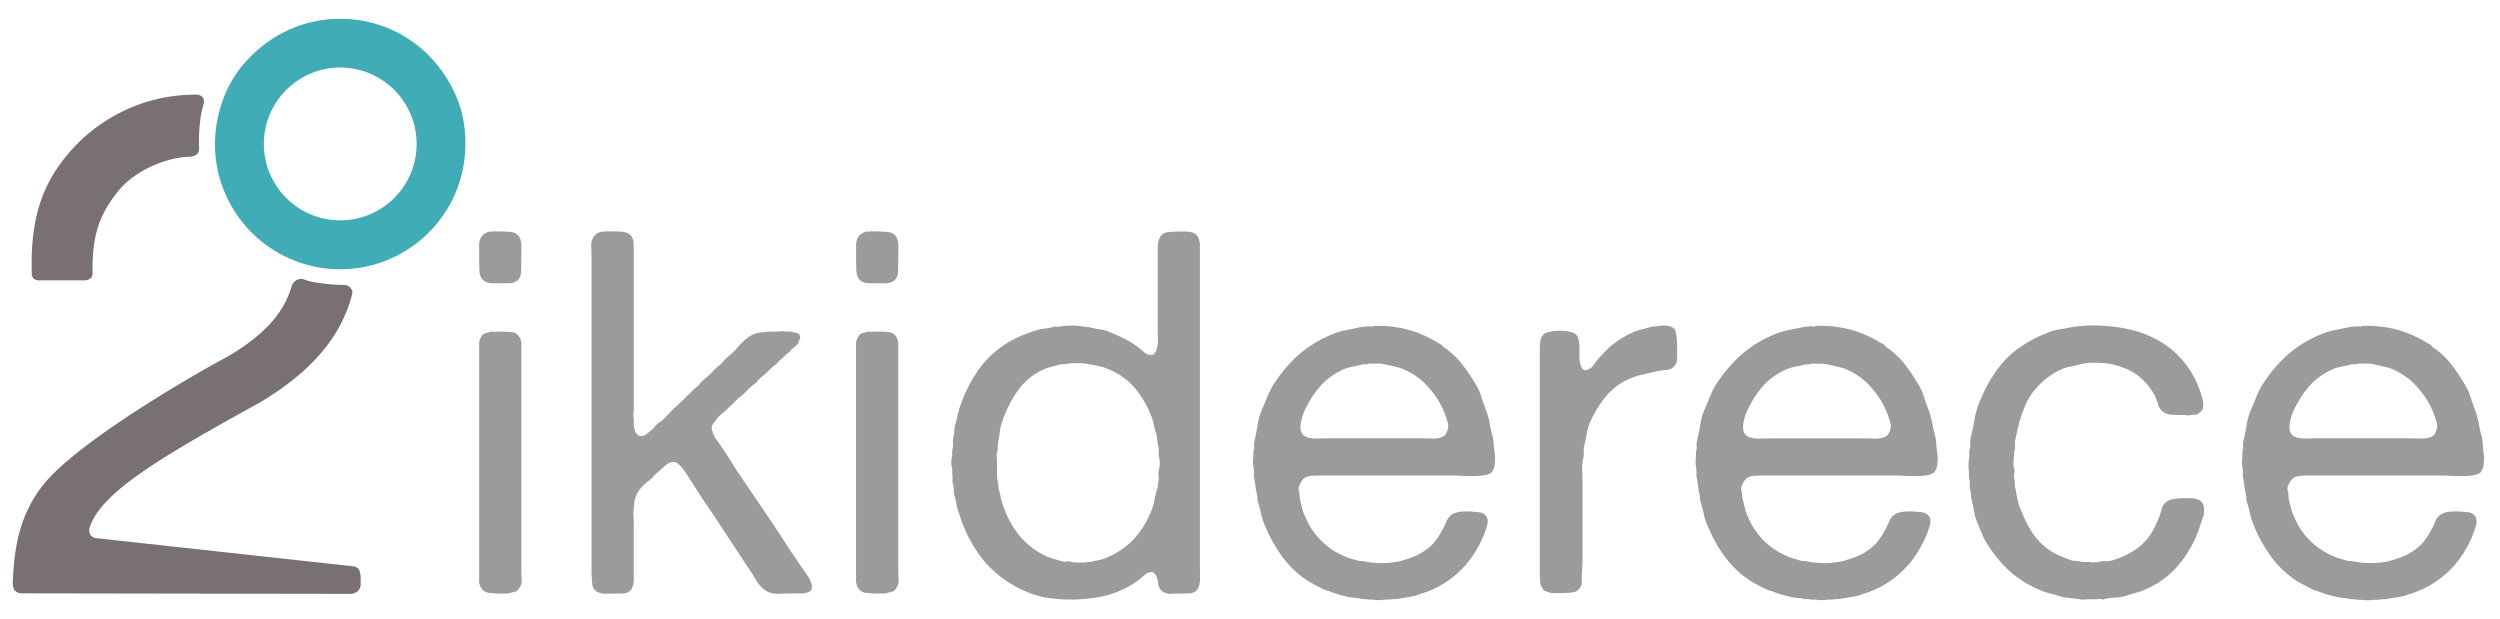 <svg data-name="Layer 1" xmlns="http://www.w3.org/2000/svg" viewBox="0 0 1194.89 295.66"><path d="M9.94 283.59A4.56 4.56 0 0 1 7 282.14c-1-1.28-.9-3.65-.88-4.21.69-17.1 3.51-31.44 13.54-44.92 16.44-22.1 79.32-57.49 88.24-62.07 17.79-10.25 27.83-21.09 31.54-34.33.42-1.49 2.84-4.22 6-3s6.6 1.59 10 2a72 72 0 0 0 8.79.56c3.38 0 4.5 2.81 4.12 4.29-5.2 20.46-19.42 37.12-44.08 51.88-47.44 26.16-76.56 43.24-81.56 60.23a4.6 4.6 0 0 0 .51 3.06 4 4 0 0 0 3 1.61l122.48 13.42a3.62 3.62 0 0 1 3 1.79 12.8 12.8 0 0 1 .68 3.16v3.91a4.6 4.6 0 0 1-1.35 3 5.48 5.48 0 0 1-3.23 1.33Zm5.22-153.27c-.63-25.13 4.56-41.78 17.74-57.21a79.52 79.52 0 0 1 57-27.8c1.3-.07 2.59-.1 3.87-.1 2.14 0 4.51 1.38 3.49 4.7a43.4 43.4 0 0 0-1.64 8.5 73.6 73.6 0 0 0-.44 12.42c.17 4.25-4.61 4.09-5.6 4.14-10.69.55-25.74 6.66-33.82 17.26-7.65 10-11.79 19.14-11.52 37.87a3.58 3.58 0 0 1-.61 2.56 4.3 4.3 0 0 1-3.08 1.34H18.69a4.57 4.57 0 0 1-2.62-.78 3.76 3.76 0 0 1-.91-2.9" style="fill:#797171"/><path d="M217.67 45.16c-9-20.07-26.79-33.08-47.52-35.71a59 59 0 0 0-7.63-.45c-17.28 0-33.41 7.3-45.41 20.87a54.5 54.5 0 0 0-9.81 15.9c-8.28 20.75-5 42.91 8 59.71a59.79 59.79 0 0 0 83.94 10.68c16.39-12.71 25.1-32.71 22.86-54.32a54.4 54.4 0 0 0-4.43-16.68m-47.91 59.45A36.51 36.51 0 1 1 198.42 76a36.54 36.54 0 0 1-28.66 28.61" style="fill:#40acb6"/><path d="M231.19 134.17c-1.3-1-2-2.72-2.06-5.23s-.13-5-.13-7.42v-4.13a8.2 8.2 0 0 1 .73-3.65 6.32 6.32 0 0 1 3.89-2.92 1.7 1.7 0 0 1 1.1-.12 1.67 1.67 0 0 0 1.09-.12q4.14 0 7.78.24t4.87 2.92a7.9 7.9 0 0 1 .72 3.53v4.25q0 4.38-.12 8.27c-.08 2.59-1.17 4.3-3.28 5.11a6.9 6.9 0 0 1-2.55.48h-7.9a6.92 6.92 0 0 1-4.14-1.21m18 137.86c0 1.62 0 3.28.13 5a5.67 5.67 0 0 1-1.1 4 3.23 3.23 0 0 1-2.19 1.82l-3.4.85H239a36 36 0 0 1-5.47-.36A4.86 4.86 0 0 1 230 281a6.7 6.7 0 0 1-1-3.77V164.68a6.08 6.08 0 0 1 1.22-4 2.89 2.89 0 0 1 1.95-1.46 21 21 0 0 0 2.67-.73 5.7 5.7 0 0 1 1.09.12 1.7 1.7 0 0 0 1.1-.12q3.15 0 6.44.12t4.5 2.07a5.7 5.7 0 0 1 1.21 3.77V272Zm40.11-161.45q3.4 0 7.17.12c2.51.08 4.26.77 5.23 2.07a5.5 5.5 0 0 1 1.1 3.16c.07 1.3.12 2.76.12 4.38v74.88c0 .82-.05 1.67-.12 2.56a8.3 8.3 0 0 0 .12 2.55v1.95a10.4 10.4 0 0 0 .73 4.13 2.1 2.1 0 0 0 .73 1.09 11 11 0 0 1 1 .86 4.45 4.45 0 0 0 3.28-.61l2.31-1.83a10.8 10.8 0 0 0 1.95-1.94 8 8 0 0 1 1.7-1.7 16.4 16.4 0 0 0 3.4-2.8c1-1 2-2.15 3.16-3.28q1.22-1.21 2.31-2.19t2.31-2.19a6.1 6.1 0 0 0 1.34-1.22c.4-.48.77-.88 1.09-1.21a4.3 4.3 0 0 1 .73-.61 3.2 3.2 0 0 0 .73-.61 17 17 0 0 1 1.95-2.06q1-.86 2.19-1.83a10.3 10.3 0 0 1 1.21-1.46l1.46-1.45a34 34 0 0 0 4-3.65 36 36 0 0 1 4-3.65c.49-.48 1-1 1.46-1.58s1-1.09 1.46-1.58a35.2 35.2 0 0 0 5.6-5.35 25.3 25.3 0 0 1 5.83-5.11 12.2 12.2 0 0 1 5-1.57 55 55 0 0 1 6.69-.37q1.22 0 2.55-.12a7.1 7.1 0 0 1 2.31.12h2.68c1.29.33 2.35.61 3.16.85s1.22 1.09 1.22 2.55a2.16 2.16 0 0 0-.61 1.22 2.22 2.22 0 0 1-.61 1.21 7.1 7.1 0 0 1-1.34 1.46 15.5 15.5 0 0 1-1.58 1.22 3.5 3.5 0 0 0-.61.73 3.4 3.4 0 0 1-.6.73 5.5 5.5 0 0 0-1.71 1.34 7 7 0 0 1-1.45 1.33c-.49.49-1 .94-1.46 1.34a6.1 6.1 0 0 0-1.22 1.34 34.5 34.5 0 0 0-3.65 3.16 33 33 0 0 1-3.64 3.16l-1.22 1.22a10 10 0 0 0-1.22 1.45 28.6 28.6 0 0 0-4.37 3.77 28 28 0 0 1-4.38 3.77 6.4 6.4 0 0 1-1.21 1.34 6.1 6.1 0 0 0-1.22 1.34 29 29 0 0 0-2.19 1.94 27 27 0 0 1-2.19 2 30 30 0 0 0-2.31 2.06 12.2 12.2 0 0 0-1.82 2.31 9.6 9.6 0 0 0-1.25 1.68 2.62 2.62 0 0 0-.24 2.43 9.74 9.74 0 0 0 1.82 4.37 42 42 0 0 1 2.56 3.65q1.93 2.69 3.65 5.47t3.4 5.47q6.79 10 13.37 19.7T378.29 264q1.45 1.94 2.68 3.89t2.67 3.89q1 1.45 1.95 2.79a16.3 16.3 0 0 1 1.7 3 6 6 0 0 1 .73 3.53 2.54 2.54 0 0 1-2.19 2.06 7.8 7.8 0 0 1-2.92.49h-3.16q-3.4 0-6.93.12a12.9 12.9 0 0 1-5.71-.85 13.74 13.74 0 0 1-5.72-5.71q-2.55-4.26-4.49-6.93-5.61-8.5-10.95-16.66T335 237.26q-2.19-3.4-4.25-6.69c-1.38-2.19-2.88-4.41-4.5-6.68a16.6 16.6 0 0 0-2.07-2.19 3.38 3.38 0 0 0-3.28-.73 6.85 6.85 0 0 0-3.28 1.82c-.9.89-1.83 1.75-2.8 2.56a20.5 20.5 0 0 0-2.31 2.18 18 18 0 0 1-2.31 2.19 23 23 0 0 0-4.5 4.26 13.94 13.94 0 0 0-2.55 6 16 16 0 0 1-.12 1.95 14 14 0 0 0-.12 1.94 10.4 10.4 0 0 0-.12 2.92c.07 1.14.12 2.19.12 3.16v26.51a10 10 0 0 1-1.22 5.34 5 5 0 0 1-4.13 1.83q-2.93.12-6.08.12h-2.68a6.4 6.4 0 0 1-2.43-.49 4.55 4.55 0 0 1-3.28-4.13 65 65 0 0 1-.36-7.29V123.47c0-1.79-.05-3.65-.13-5.6a7.3 7.3 0 0 1 1.1-4.62 5.64 5.64 0 0 1 3.65-2.43 1.37 1.37 0 0 1 1-.12 1.4 1.4 0 0 0 .95-.12m122.06 23.59q-2-1.47-2.07-5.23c-.08-2.51-.12-5-.12-7.42v-4.13a8.1 8.1 0 0 1 .73-3.65 6.32 6.32 0 0 1 3.89-2.92 1.67 1.67 0 0 1 1.09-.12 1.7 1.7 0 0 0 1.1-.12c2.75 0 5.35.08 7.78.24s4.05 1.14 4.86 2.92a7.8 7.8 0 0 1 .73 3.53v4.25q0 4.38-.12 8.27c-.08 2.59-1.18 4.3-3.28 5.11a6.9 6.9 0 0 1-2.56.48h-7.9a6.9 6.9 0 0 1-4.13-1.21m18 137.86q0 2.43.12 5a5.67 5.67 0 0 1-1.09 4 3.27 3.27 0 0 1-2.19 1.82l-3.4.85h-3.65a36 36 0 0 1-5.47-.36 4.88 4.88 0 0 1-3.53-2.31 6.7 6.7 0 0 1-1-3.77V164.68a6 6 0 0 1 1.22-4 2.87 2.87 0 0 1 1.94-1.46 21.5 21.5 0 0 0 2.68-.73 5.7 5.7 0 0 1 1.09.12 1.67 1.67 0 0 0 1.09-.12q3.17 0 6.45.12c2.19.08 3.68.77 4.5 2.07a5.7 5.7 0 0 1 1.21 3.77V272Zm144.17-1.46v6.2a9.23 9.23 0 0 1-1.21 5 4.86 4.86 0 0 1-4 1.83c-1.87.08-3.77.12-5.72.12q-1.46 0-2.79.12a4.16 4.16 0 0 1-2.31-.36 4 4 0 0 1-2.92-1.95 5 5 0 0 1-1.09-2.92 10.7 10.7 0 0 0-.86-3.4 3.3 3.3 0 0 0-.6-.85c-.25-.24-.53-.53-.85-.85a4.67 4.67 0 0 0-3.77 1c-.9.81-1.83 1.62-2.8 2.43a45.4 45.4 0 0 1-19.82 8.51 80 80 0 0 1-11.67 1.1 72.4 72.4 0 0 1-11.79-.73 39 39 0 0 1-10.21-2.8 53.84 53.84 0 0 1-20.43-14.47 65.2 65.2 0 0 1-12.15-22.73 17.8 17.8 0 0 1-1.34-4.5 35 35 0 0 0-1.1-4.74 12.5 12.5 0 0 1-.24-2.43 12.5 12.5 0 0 0-.24-2.43 5.4 5.4 0 0 1-.37-2.56 9 9 0 0 0-.12-2.55v-2.43a10.64 10.64 0 0 1 0-6.32v-2.68a10.1 10.1 0 0 0 .37-3.52 10.2 10.2 0 0 1 .36-3.53 11.4 11.4 0 0 0 .24-2.19 10.7 10.7 0 0 1 .25-2.18c.48-1.62.89-3.2 1.21-4.75a42 42 0 0 1 1.22-4.5 70.5 70.5 0 0 1 8.15-16.65 45.7 45.7 0 0 1 12-12.28 48.2 48.2 0 0 1 8.63-4.86 74 74 0 0 1 9.85-3.41c1.13-.15 2.23-.32 3.28-.48a25 25 0 0 0 3.28-.73h2.44a33.5 33.5 0 0 1 11.42 0 11.7 11.7 0 0 0 2.68.24 42 42 0 0 0 5.35 1.1A16.2 16.2 0 0 1 531 159c2.44 1 4.75 2 6.93 3.16a43.4 43.4 0 0 1 6.2 3.89q1.5 1.215 3 2.55a4.92 4.92 0 0 0 4.26.85c.32-.48.61-.89.85-1.21a4.4 4.4 0 0 0 .61-1.46 16.6 16.6 0 0 0 .61-5.6q-.13-3.39-.13-6.08v-35.65q0-4.24 1.22-6.2a4.46 4.46 0 0 1 2.92-2.18 8 8 0 0 0 1.21-.12 7 7 0 0 1 1.22-.13 70 70 0 0 1 7.17-.12c2.51.08 4.26.77 5.23 2.07a9 9 0 0 1 1.21 4.86v152.94Zm-19.69-45.95a11.26 11.26 0 0 0 0-6.57v-3.65a38 38 0 0 1-.73-4.49 17.5 17.5 0 0 0-1-4.26c-.33-1.3-.61-2.51-.85-3.65a19 19 0 0 0-1.1-3.4 48.1 48.1 0 0 0-7.54-12.89A31.8 31.8 0 0 0 531 177a23.4 23.4 0 0 0-5-1.83c-1.7-.4-3.53-.76-5.47-1.09a17.8 17.8 0 0 0-4.26-.48h-4.49q-1.23.24-2.19.36a18 18 0 0 1-2.19.12c-1.3.33-2.64.65-4 1a33 33 0 0 0-4 1.22 30.2 30.2 0 0 0-12.52 9.85 55.4 55.4 0 0 0-7.69 14.85 25.5 25.5 0 0 0-1.33 5.47q-.37 2.81-.85 5.47a13 13 0 0 1-.13 1.83 13 13 0 0 0-.12 1.82 5.76 5.76 0 0 0-.36 2.68q.12 1.45.12 2.67v5.23a21.5 21.5 0 0 0 .49 4.74 8.6 8.6 0 0 1 .24 2.43c.32 1.14.61 2.27.85 3.4s.52 2.28.85 3.41a47.1 47.1 0 0 0 7.3 14.59 36.6 36.6 0 0 0 11.67 10 25.7 25.7 0 0 0 4.37 1.94c1.46.49 3.08 1 4.87 1.46a4.4 4.4 0 0 0 2.55.24 4.5 4.5 0 0 1 2.55.25 8.6 8.6 0 0 0 2.07.24h4.25a8.7 8.7 0 0 1 2.43-.24c1.3-.33 2.6-.61 3.9-.86a17 17 0 0 0 3.64-1.09 38.3 38.3 0 0 0 13-8.63A43.7 43.7 0 0 0 550 244.8a22.6 22.6 0 0 0 1.7-5.35c.32-1.78.73-3.57 1.22-5.35a4.1 4.1 0 0 0 .48-1.82 7.2 7.2 0 0 1 .25-1.83 12 12 0 0 0 .12-2.92 11.4 11.4 0 0 1 .07-2.91m160.47-8.51a17.3 17.3 0 0 1 .13 5.47 7.22 7.22 0 0 1-1.58 4.25 7.5 7.5 0 0 1-3.53 1.34 34 34 0 0 1-5.23.36c-1.94 0-3.89 0-5.84-.12s-3.64-.12-5.1-.12h-62.25c-1.29 0-2.59 0-3.89.12a7.1 7.1 0 0 0-3.16.85 5.5 5.5 0 0 0-1.94 2 9.4 9.4 0 0 0-1 2.07 3.4 3.4 0 0 0 0 2.55 12.3 12.3 0 0 1 .24 2.19 8 8 0 0 0 .24 1.94c.32 1.3.65 2.64 1 4a18.7 18.7 0 0 0 1.46 4 34.33 34.33 0 0 0 18.48 18.72 18.5 18.5 0 0 0 3.16 1.21l3.41 1a8.6 8.6 0 0 0 2.43.24 42.2 42.2 0 0 0 18 0q3.4-1 6.2-2.07a25.2 25.2 0 0 0 5.23-2.79 20.1 20.1 0 0 0 4.62-4 29 29 0 0 0 3.4-5 36.4 36.4 0 0 0 2.56-5.11 7.1 7.1 0 0 1 3.77-3.89 10.3 10.3 0 0 1 3.15-.73 28 28 0 0 1 4.38-.12c1.46.09 2.83.21 4.14.37a4.6 4.6 0 0 1 2.67 1c1.62 1.14 2 3 1.22 5.59a47.8 47.8 0 0 1-5.12 11.57 45.95 45.95 0 0 1-26.75 20.91 21.5 21.5 0 0 1-4.86 1.34c-1.62.25-3.32.53-5.1.85a12 12 0 0 1-2.31.24 12 12 0 0 0-2.31.25h-2.44a14.5 14.5 0 0 1-2.79.24 11 11 0 0 1-2.55-.24h-2.19a11.6 11.6 0 0 0-2.19-.25 8 8 0 0 1-2-.24 24 24 0 0 0-2.67-.36 26 26 0 0 1-2.68-.37c-1.46-.32-2.92-.69-4.37-1.09s-2.84-.85-4.14-1.34a6.7 6.7 0 0 0-1.7-.61 6 6 0 0 1-1.7-.61c-2.43-1.13-5-2.51-7.78-4.13a46.8 46.8 0 0 1-12-11.31 68.5 68.5 0 0 1-8.39-14.95 26.3 26.3 0 0 1-1.82-5.59 53 53 0 0 0-1.58-5.84 7 7 0 0 1-.24-1.7 11 11 0 0 0-.25-1.94 32 32 0 0 1-.73-4.14 41 41 0 0 0-.72-4.37v-3.41a16 16 0 0 1-.37-2.79 12 12 0 0 1 .12-3v-2.68a5.4 5.4 0 0 0 .37-2.55 8.6 8.6 0 0 1 .12-2.55c.64-2.59 1.17-5.19 1.58-7.78a30 30 0 0 1 2.07-7.3c.8-1.78 1.58-3.6 2.3-5.47a49 49 0 0 1 2.56-5.47A70 70 0 0 1 620.22 170 57.1 57.1 0 0 1 637 159.69a32.7 32.7 0 0 1 6-1.82q3-.6 6.44-1.34c.81-.15 1.54-.28 2.19-.36a18 18 0 0 1 2.19-.12 1.6 1.6 0 0 1 1.22 0 1.09 1.09 0 0 0 1.21-.25 56.6 56.6 0 0 1 17.75 2.07 55.4 55.4 0 0 1 13.62 6.2 5 5 0 0 1 1.94 1.34 5.5 5.5 0 0 0 1.71 1.34 48 48 0 0 1 4 3.4 31 31 0 0 1 3.52 3.89 94 94 0 0 1 6.57 9.73 24.2 24.2 0 0 1 2.64 5.83q1 3.17 2.19 6.32a36.3 36.3 0 0 1 1.83 6.57 67 67 0 0 0 1.57 6.81c.16 1.13.29 2.27.37 3.4s.19 2.3.35 3.41m-23.58-8.27a8.2 8.2 0 0 0 1.21-2.55 5.6 5.6 0 0 0 0-3.29 42 42 0 0 0-4.13-10 45.4 45.4 0 0 0-7.54-9.48 34.3 34.3 0 0 0-10.7-6.56c-1.13-.33-2.27-.61-3.4-.86s-2.35-.52-3.65-.84a16.6 16.6 0 0 0-4.13-.49h-4.13a2.4 2.4 0 0 1-1.7.36 3.8 3.8 0 0 0-1.71.13c-1.3.32-2.55.6-3.77.84s-2.39.53-3.52.86a33 33 0 0 0-11.31 7.29 46 46 0 0 0-7.66 10.94 24 24 0 0 0-1.46 3 26 26 0 0 0-1.21 4 12 12 0 0 0-.25 4.14 3.87 3.87 0 0 0 1.71 2.92c1.29 1 3.52 1.42 6.68 1.33s5.88-.12 8.15-.12h37q3.65 0 8.75.12c3.37.17 5.63-.44 6.77-1.74m103.82-52.28c3.73 0 5.83.94 6.32 2.8a34 34 0 0 1 .73 8.14v4.62a5.5 5.5 0 0 1-1.22 3.65 5.16 5.16 0 0 1-4.13 2.07 24.2 24.2 0 0 0-5.35.85c-2.27.49-4.42 1-6.44 1.46a31 31 0 0 0-5.71 1.94 30 30 0 0 0-11.43 8.64 57.2 57.2 0 0 0-7.54 12.52 31.5 31.5 0 0 0-1.46 5.47c-.33 1.86-.73 3.77-1.22 5.71a8.3 8.3 0 0 0-.12 2.43 8.3 8.3 0 0 1-.12 2.44 24.3 24.3 0 0 0-.61 6.68q.12 3.78.12 7.17v35.5c0 2-.08 3.81-.24 5.6a31 31 0 0 0-.12 4.61 4.68 4.68 0 0 1-1.09 3.41 4.9 4.9 0 0 1-3.77 1.94c-1.7.17-3.53.25-5.47.25h-4.38c-.81-.33-1.58-.61-2.31-.85a2.93 2.93 0 0 1-1.58-1.1 7.77 7.77 0 0 1-1.34-4.25c-.08-1.7-.12-3.45-.12-5.23V169.18c0-1.78 0-3.44.12-5a7.45 7.45 0 0 1 1.34-4 4.65 4.65 0 0 1 2.55-1.46 20.2 20.2 0 0 1 4-.6 27 27 0 0 1 4.38.12 13.2 13.2 0 0 1 3.4.73 4 4 0 0 1 2.56 2.79 15.7 15.7 0 0 1 .61 4.38V171a9.9 9.9 0 0 0 1 4.5 2.7 2.7 0 0 0 .48.73l.73.73a5.21 5.21 0 0 0 4.38-2.31 78 78 0 0 1 2.92-3.77l1.46-1.46a34.7 34.7 0 0 1 6.08-5.59 35.7 35.7 0 0 1 7.29-4.38 19.2 19.2 0 0 1 4.62-1.82q2.43-.6 5.11-1.34 1.45-.24 2.91-.36a22 22 0 0 0 2.66-.37m131.29 60.55a17.3 17.3 0 0 1 .13 5.47 7.22 7.22 0 0 1-1.58 4.25 7.5 7.5 0 0 1-3.53 1.34 34 34 0 0 1-5.23.36c-1.94 0-3.89 0-5.83-.12s-3.65-.12-5.11-.12h-62.24q-2 0-3.9.12a7.2 7.2 0 0 0-3.16.85 5.7 5.7 0 0 0-1.94 2 9.4 9.4 0 0 0-1 2.07 3.4 3.4 0 0 0 0 2.55 11.4 11.4 0 0 1 .24 2.19A8 8 0 0 0 833 239c.33 1.3.65 2.64 1 4a19.2 19.2 0 0 0 1.46 4 34.33 34.33 0 0 0 18.48 18.72 18.6 18.6 0 0 0 3.17 1.21l3.4 1a8.6 8.6 0 0 0 2.43.24 42.2 42.2 0 0 0 18 0q3.4-1 6.2-2.07a25 25 0 0 0 5.23-2.79 20.1 20.1 0 0 0 4.62-4 29.6 29.6 0 0 0 3.41-5 37.5 37.5 0 0 0 2.55-5.11 7.1 7.1 0 0 1 3.77-3.89 10.3 10.3 0 0 1 3.16-.73 28 28 0 0 1 4.37-.12c1.46.09 2.84.21 4.14.37a4.57 4.57 0 0 1 2.67 1q2.43 1.71 1.22 5.59a47.8 47.8 0 0 1-5.19 11.58 46 46 0 0 1-26.74 20.91 21.7 21.7 0 0 1-4.87 1.34c-1.62.25-3.32.53-5.1.85a12 12 0 0 1-2.31.24 12 12 0 0 0-2.31.25h-2.44a14.5 14.5 0 0 1-2.79.24 11 11 0 0 1-2.55-.24h-2.19a11.5 11.5 0 0 0-2.19-.25 8 8 0 0 1-2-.24 24 24 0 0 0-2.67-.36 26 26 0 0 1-2.67-.37c-1.46-.32-2.92-.69-4.38-1.09s-2.84-.85-4.13-1.34a6.7 6.7 0 0 0-1.71-.61 6 6 0 0 1-1.7-.61q-3.64-1.69-7.78-4.13a46.8 46.8 0 0 1-12-11.31 68 68 0 0 1-8.38-14.95 26.3 26.3 0 0 1-1.83-5.59 51 51 0 0 0-1.58-5.84 7 7 0 0 1-.24-1.7 11.6 11.6 0 0 0-.24-1.94 30 30 0 0 1-.73-4.14 44 44 0 0 0-.73-4.37v-3.41a16 16 0 0 1-.37-2.79 12 12 0 0 1 .12-3v-2.68a5.4 5.4 0 0 0 .37-2.55 9 9 0 0 1 .12-2.55c.65-2.59 1.17-5.19 1.58-7.78a30.3 30.3 0 0 1 2.07-7.3q1.21-2.67 2.31-5.47a49 49 0 0 1 2.55-5.47A70.2 70.2 0 0 1 831.75 170a57.2 57.2 0 0 1 16.77-10.34 32.7 32.7 0 0 1 6-1.82c2-.4 4.17-.85 6.45-1.34.8-.15 1.53-.28 2.18-.36a18 18 0 0 1 2.19-.12 1.6 1.6 0 0 1 1.22 0 1.09 1.09 0 0 0 1.21-.25 56.6 56.6 0 0 1 17.75 2.07 55.2 55.2 0 0 1 13.62 6.2 5 5 0 0 1 1.95 1.34 5.4 5.4 0 0 0 1.7 1.34 48 48 0 0 1 4 3.4 31 31 0 0 1 3.52 3.89 94 94 0 0 1 6.57 9.73 24.2 24.2 0 0 1 2.67 5.83q1 3.17 2.19 6.32a36.3 36.3 0 0 1 1.83 6.57 70 70 0 0 0 1.57 6.81c.17 1.13.29 2.27.37 3.4s.17 2.33.33 3.44m-23.58-8.27a8.4 8.4 0 0 0 1.22-2.55 5.76 5.76 0 0 0 0-3.29 42.4 42.4 0 0 0-4.14-10 45.4 45.4 0 0 0-7.54-9.48 34.3 34.3 0 0 0-10.69-6.52c-1.14-.33-2.28-.61-3.41-.86s-2.35-.52-3.65-.84a16.6 16.6 0 0 0-4.13-.49h-4.13a2.4 2.4 0 0 1-1.7.36 3.8 3.8 0 0 0-1.71.13c-1.3.32-2.55.6-3.77.84s-2.39.53-3.52.86a33.2 33.2 0 0 0-11.31 7.29 46 46 0 0 0-7.66 10.94 24 24 0 0 0-1.46 3 26 26 0 0 0-1.21 4 11.8 11.8 0 0 0-.24 4.14 3.86 3.86 0 0 0 1.7 2.92c1.29 1 3.52 1.42 6.69 1.33s5.87-.12 8.14-.12h37q3.64 0 8.75.12c3.37.13 5.63-.48 6.77-1.78m95.55-52.28q18-.24 30 5.23a43.76 43.76 0 0 1 19.09 16.41 48.4 48.4 0 0 1 5.35 11.92 13 13 0 0 1 .73 3.16 7.8 7.8 0 0 1-.24 3.4 6.45 6.45 0 0 1-2.44 2.19 2 2 0 0 1-1.45.37 4.1 4.1 0 0 0-1.71.12 5.3 5.3 0 0 1-1.94.12 16 16 0 0 0-2-.12q-2.67 0-5.1-.12a7.7 7.7 0 0 1-4.14-1.34 7.37 7.37 0 0 1-2.67-4.14 17.5 17.5 0 0 0-1.95-4.62 28 28 0 0 0-9.48-10 24 24 0 0 0-4.13-2.07q-2.19-.86-4.62-1.58a37 37 0 0 0-9-1.1 27.8 27.8 0 0 0-9.24 1.1 29 29 0 0 1-3.16.73 27 27 0 0 0-3.16.73 36.9 36.9 0 0 0-11.18 7.29 32.1 32.1 0 0 0-7.54 10.94 41 41 0 0 0-1.7 4.5q-.74 2.31-1.46 5l-1.46 6.56a9 9 0 0 0-.12 2.68 5.9 5.9 0 0 1-.37 2.67v1.95a19 19 0 0 0-.36 3.16 6.5 6.5 0 0 0 .36 3.16 6.2 6.2 0 0 1 0 2.43 6.2 6.2 0 0 0 0 2.43 16 16 0 0 1 .25 3.4q.48 1.95.84 4.14c.25 1.46.53 2.84.86 4.13a67 67 0 0 0 6.2 13.49 31.44 31.44 0 0 0 9.84 9.85 45 45 0 0 0 4.5 2.19q2.31 1 5 1.95a10.5 10.5 0 0 0 1.94.24 10.7 10.7 0 0 1 1.95.24 8.1 8.1 0 0 0 2.43.25h2.67c0 .16.33.24 1 .24a2 2 0 0 1 1.21-.12 3 3 0 0 0 1.46-.12 9.2 9.2 0 0 1 3.28-.37 9.2 9.2 0 0 0 3.29-.36 42.7 42.7 0 0 0 10.94-5 26.8 26.8 0 0 0 7.78-7.9 34.5 34.5 0 0 0 2.19-4.13q1-2.19 1.94-4.38c.32-1.3.69-2.55 1.1-3.77a6 6 0 0 1 2.3-3 5.54 5.54 0 0 1 2.92-1.09 39 39 0 0 1 4.74-.49 32.4 32.4 0 0 1 4.87.12 7 7 0 0 1 3.28 1 4.3 4.3 0 0 1 1.82 2.92 10.2 10.2 0 0 1-.12 4.14l-2.31 6.93a41.7 41.7 0 0 1-2.79 6.44 51 51 0 0 1-9.12 12.89 41.7 41.7 0 0 1-13.25 9 22.6 22.6 0 0 1-4.14 1.58c-1.46.41-3 .85-4.62 1.34a18.2 18.2 0 0 1-5.35 1.1 39 39 0 0 0-5.34.6 2.74 2.74 0 0 1-2 .24 4 4 0 0 0-2 0h-2.18c-1.3 0-2.56 0-3.77.13a8.5 8.5 0 0 1-3.29-.37H992l-5.84-.73c-2.11-.65-4.13-1.21-6.08-1.7a32 32 0 0 1-5.59-1.95 51.8 51.8 0 0 1-14.49-9.27 65 65 0 0 1-10.57-13.13 28 28 0 0 1-2.19-4.38l-2-4.86a22.7 22.7 0 0 1-1.7-5.6c-.32-1.94-.73-3.89-1.21-5.83a7.7 7.7 0 0 1-.25-1.95 8 8 0 0 0-.24-1.94 7.8 7.8 0 0 1-.36-3.16 8.2 8.2 0 0 0-.37-3.16v-2.43a24.3 24.3 0 0 1 0-6.81 7 7 0 0 0 .12-2.19 5.4 5.4 0 0 1 .12-2 9.6 9.6 0 0 0 .37-3.4 8.2 8.2 0 0 1 .36-3.16c.65-2.76 1.22-5.51 1.71-8.27a39 39 0 0 1 2.18-7.78q5.12-12.65 12.41-20.42t19.93-12.89a22 22 0 0 1 5.84-1.7c2.1-.33 4.29-.73 6.56-1.22 1.14-.16 2.27-.28 3.41-.36s2.4-.15 3.69-.32M1187 216.11a17.6 17.6 0 0 1 .12 5.47 7.16 7.16 0 0 1-1.58 4.25 7.44 7.44 0 0 1-3.53 1.34 34 34 0 0 1-5.22.36c-2 0-3.9 0-5.84-.12s-3.65-.12-5.11-.12h-62.24c-1.3 0-2.6 0-3.89.12a7.1 7.1 0 0 0-3.16.85 5.6 5.6 0 0 0-2 2 10 10 0 0 0-1 2.07 3.4 3.4 0 0 0 0 2.55 11.4 11.4 0 0 1 .24 2.19 7.5 7.5 0 0 0 .25 1.94c.32 1.3.64 2.64 1 4a18 18 0 0 0 1.46 4 34.3 34.3 0 0 0 18.5 18.7 18 18 0 0 0 3.16 1.21l3.4 1a8.7 8.7 0 0 0 2.43.24 42.2 42.2 0 0 0 18 0q3.39-1 6.2-2.07a25.2 25.2 0 0 0 5.22-2.79 19.7 19.7 0 0 0 4.62-4 29 29 0 0 0 3.41-5 37.5 37.5 0 0 0 2.55-5.11 7.14 7.14 0 0 1 3.77-3.89 10.4 10.4 0 0 1 3.16-.73 28 28 0 0 1 4.38-.12c1.46.09 2.83.21 4.13.37a4.6 4.6 0 0 1 2.68 1c1.61 1.14 2 3 1.21 5.59a47.8 47.8 0 0 1-5.11 11.67 46 46 0 0 1-26.74 20.91 21.7 21.7 0 0 1-4.86 1.34c-1.63.25-3.33.53-5.11.85a12 12 0 0 1-2.31.24 12 12 0 0 0-2.31.25h-2.43a14.6 14.6 0 0 1-2.8.24 11 11 0 0 1-2.55-.24h-2.19a11.5 11.5 0 0 0-2.19-.25 8 8 0 0 1-1.94-.24 24 24 0 0 0-2.68-.36 27 27 0 0 1-2.67-.37c-1.46-.32-2.92-.69-4.38-1.09s-2.84-.85-4.13-1.34a6.8 6.8 0 0 0-1.7-.61 5.9 5.9 0 0 1-1.7-.61c-2.44-1.13-5-2.51-7.79-4.13a46.8 46.8 0 0 1-12-11.31 68 68 0 0 1-8.39-14.95 26.3 26.3 0 0 1-1.82-5.59 55 55 0 0 0-1.58-5.84 6.7 6.7 0 0 1-.25-1.7 10.6 10.6 0 0 0-.24-1.94 30 30 0 0 1-.73-4.14 42 42 0 0 0-.73-4.37v-3.41a17 17 0 0 1-.36-2.79 11 11 0 0 1 .12-3v-2.68a5.5 5.5 0 0 0 .36-2.55 9 9 0 0 1 .12-2.55c.65-2.59 1.18-5.19 1.58-7.78a30.8 30.8 0 0 1 2.07-7.3q1.22-2.67 2.31-5.47a49 49 0 0 1 2.55-5.47 70.5 70.5 0 0 1 12.14-14.83 57.3 57.3 0 0 1 16.78-10.34 32.5 32.5 0 0 1 6-1.82q3-.6 6.44-1.34c.81-.15 1.54-.28 2.19-.36a18 18 0 0 1 2.18-.12 1.6 1.6 0 0 1 1.22 0 1.1 1.1 0 0 0 1.22-.25 56.6 56.6 0 0 1 17.75 2.07 55 55 0 0 1 13.61 6.2 5 5 0 0 1 2 1.34 5.4 5.4 0 0 0 1.7 1.34 48 48 0 0 1 4 3.4 31 31 0 0 1 3.53 3.89 94 94 0 0 1 6.56 9.73 24.2 24.2 0 0 1 2.68 5.83q1 3.17 2.19 6.32a37 37 0 0 1 1.82 6.57 67 67 0 0 0 1.58 6.81c.16 1.13.28 2.27.36 3.4s.13 2.33.31 3.44m-23.59-8.27a8.4 8.4 0 0 0 1.22-2.55 5.76 5.76 0 0 0 0-3.29 42 42 0 0 0-4.13-10 46 46 0 0 0-7.54-9.48 34.3 34.3 0 0 0-10.7-6.56c-1.14-.33-2.27-.61-3.4-.86s-2.36-.52-3.65-.84a16.8 16.8 0 0 0-4.14-.49h-4.13a2.4 2.4 0 0 1-1.7.36 3.7 3.7 0 0 0-1.7.13c-1.3.32-2.55.6-3.77.84s-2.39.53-3.53.86a33 33 0 0 0-11.3 7.29 46 46 0 0 0-7.66 10.94 22 22 0 0 0-1.46 3 26 26 0 0 0-1.22 4 12.3 12.3 0 0 0-.24 4.14 3.89 3.89 0 0 0 1.7 2.92c1.3 1 3.53 1.42 6.69 1.33s5.87-.12 8.14-.12h37q3.64 0 8.76.12t6.74-1.74Z" style="fill:#9c9b9c"/></svg>